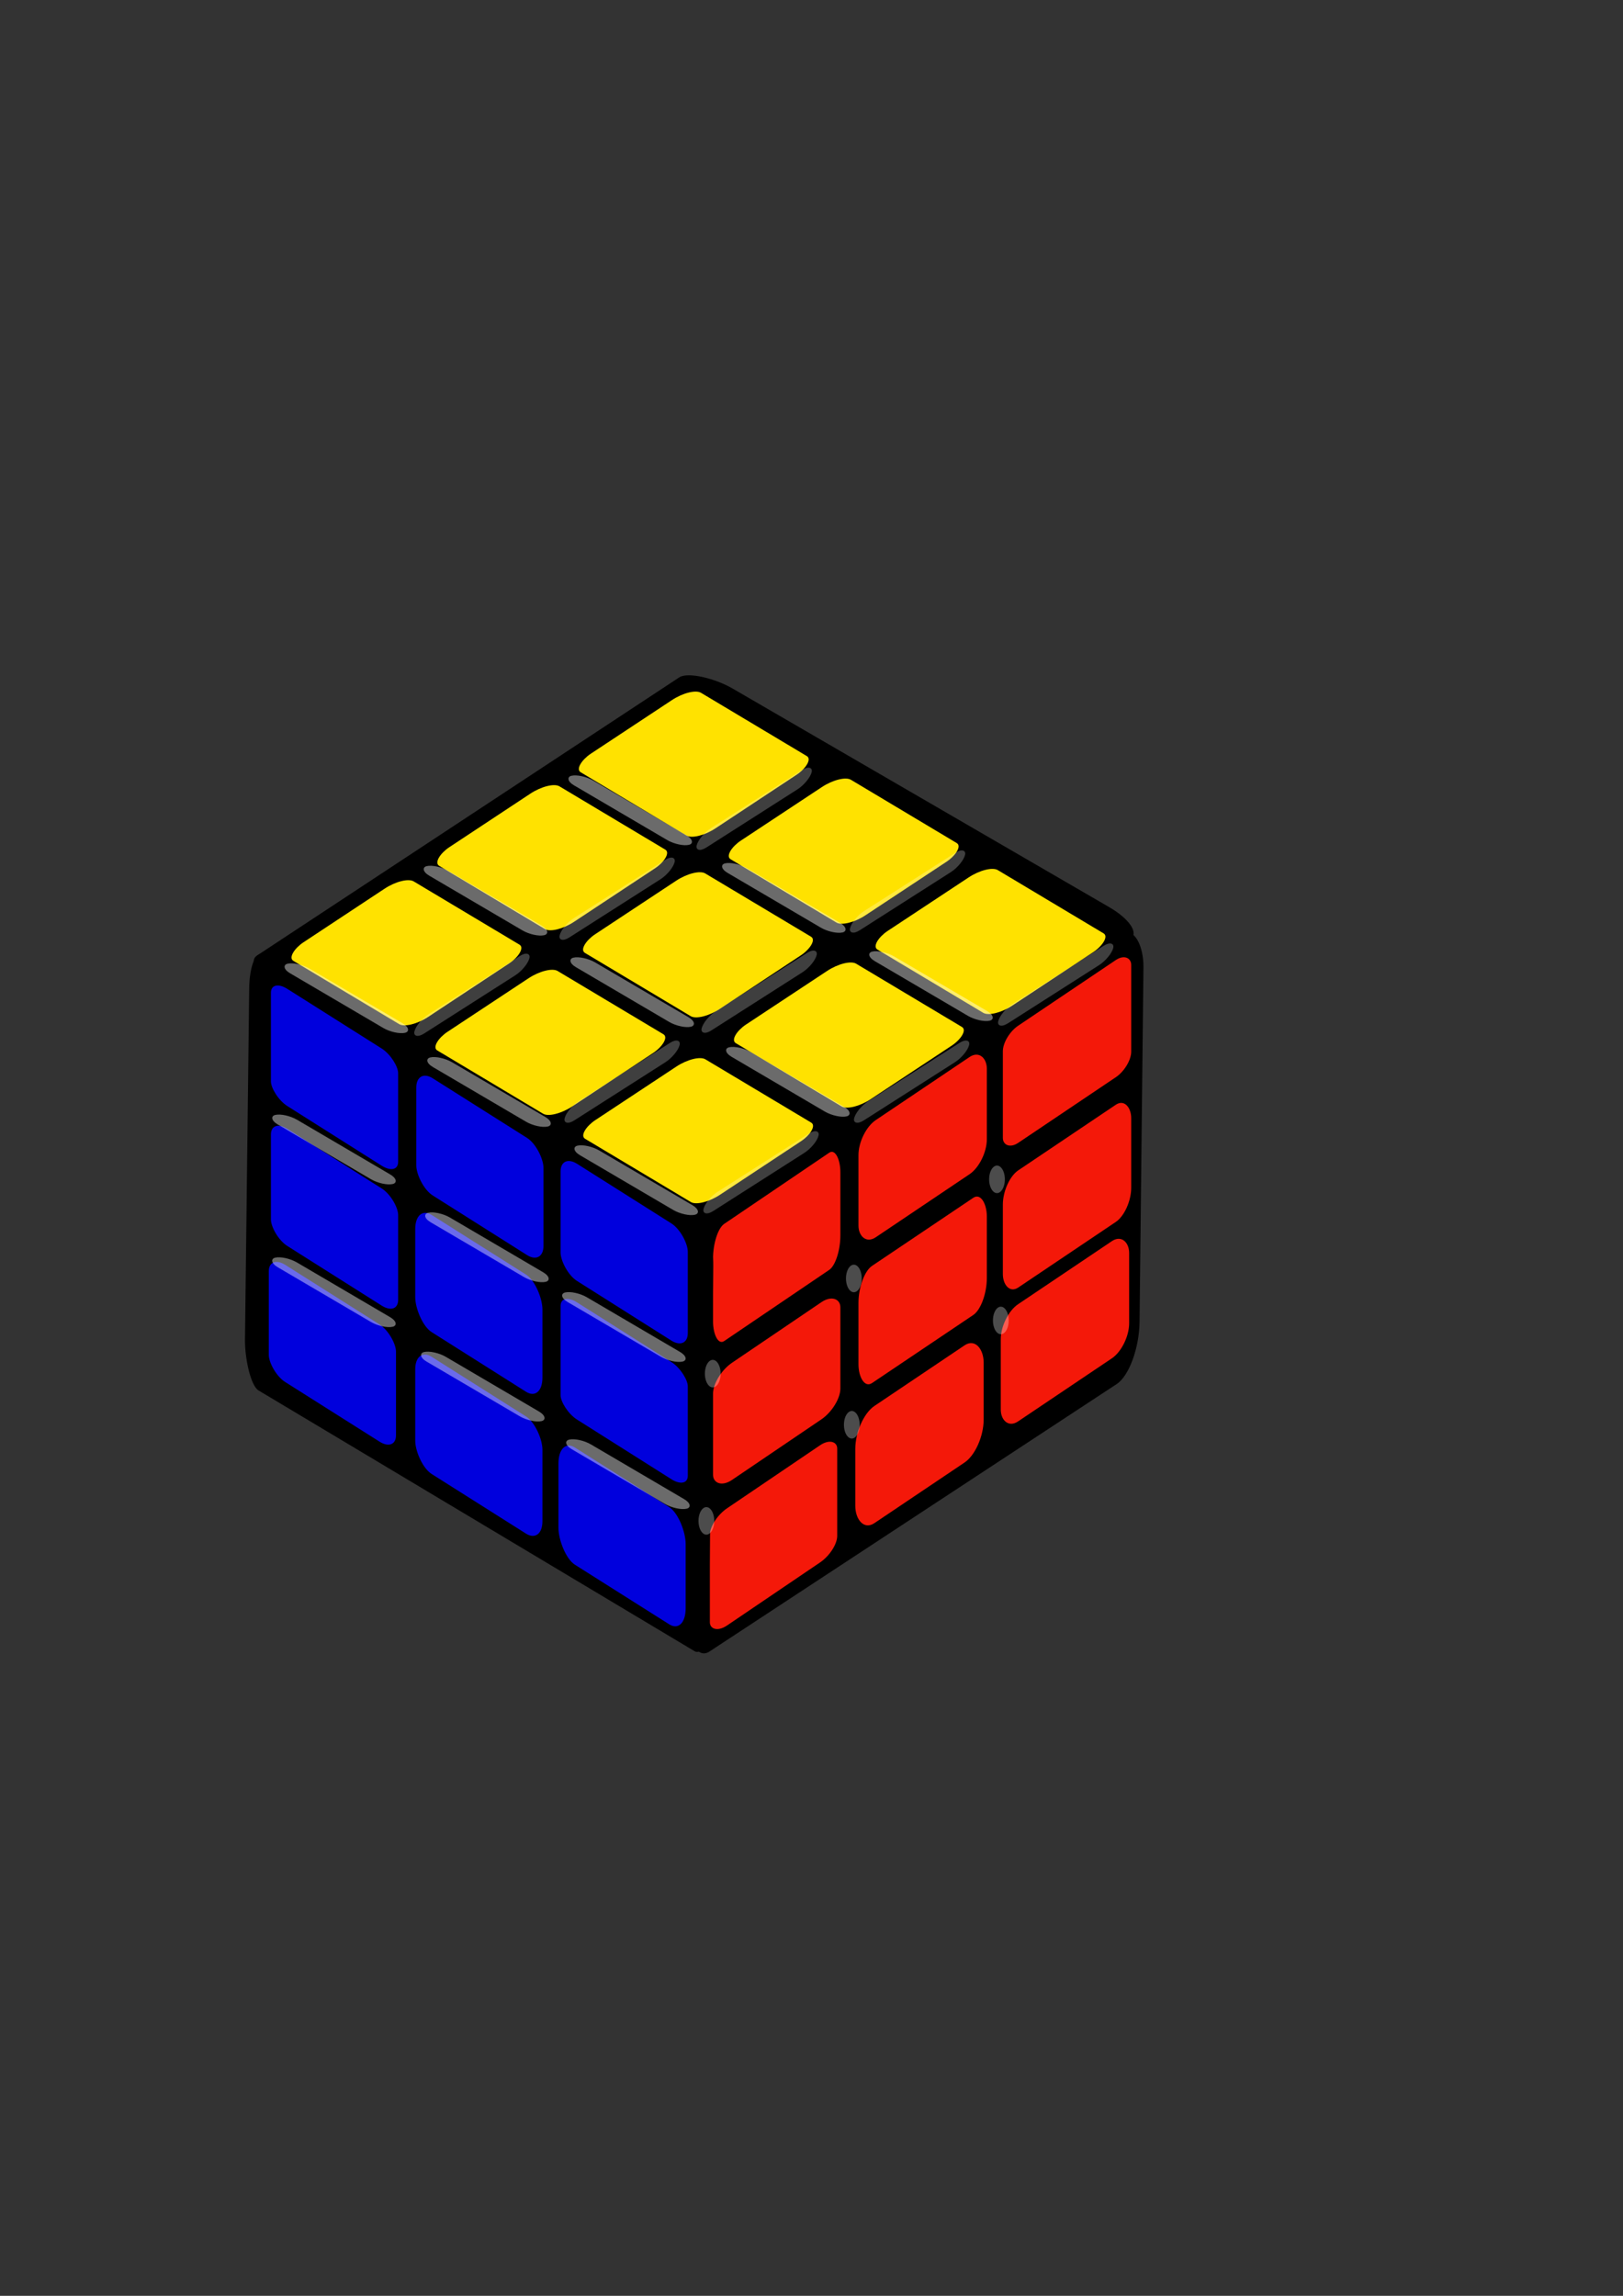 <?xml version="1.0"?><svg width="793.701" height="1122.52" xmlns="http://www.w3.org/2000/svg">

 <rect width="100%" height="100%" fill="#333333" stroke="none"/>

 <g>
  <title>Layer 1</title>
  <g id="layer1">
   <rect fill="#000000" fill-rule="nonzero" y="513.171" x="-390.428" width="265.993" transform="matrix(0.835, -0.55, 0.865, 0.502, 0, 0)" ry="20.972" rx="9.353" id="rect11246" height="255.029"/>
   <rect fill="#000000" fill-rule="nonzero" y="822.97" x="415.71" width="264.309" transform="matrix(0.836, -0.549, -0.011, 1, 0, 0)" ry="23.303" rx="13.064" id="rect27716" height="219.911"/>
   <rect fill="#f41809" fill-rule="nonzero" y="978.369" x="419.257" width="75.21" transform="matrix(0.828, -0.561, 0, 1, 0, 0)" ry="7.258" rx="10.133" id="rect5005" height="57.294"/>
   <rect fill="#f41809" fill-rule="nonzero" y="908.849" x="421.134" width="75.21" transform="matrix(0.828, -0.561, 0, 1, 0, 0)" ry="8.794" rx="11.229" id="rect5765" height="57.294"/>
   <rect fill="#f41809" fill-rule="nonzero" y="838.359" x="421.134" width="75.21" transform="matrix(0.828, -0.561, 0, 1, 0, 0)" ry="13.179" rx="6.574" id="rect5767" height="57.294"/>
   <rect fill="#f41809" fill-rule="nonzero" y="835.583" x="505.808" width="75.633" transform="matrix(0.83, -0.558, 0, 1, 0, 0)" ry="11.399" rx="10.163" id="rect5769" height="57.294"/>
   <rect fill="#f41809" fill-rule="nonzero" y="905.64" x="505.808" width="75.633" transform="matrix(0.83, -0.558, 0, 1, 0, 0)" ry="13.614" rx="7.978" id="rect5771" height="57.294"/>
   <rect fill="#f41809" fill-rule="nonzero" y="974.911" x="503.936" width="75.633" transform="matrix(0.83, -0.558, 0, 1, 0, 0)" ry="14.721" rx="11.255" id="rect5773" height="57.294"/>
   <rect fill="#f41809" fill-rule="nonzero" y="972.403" x="589.653" width="75.633" transform="matrix(0.83, -0.558, 0, 1, 0, 0)" ry="11.432" rx="10.163" id="rect5775" height="57.294"/>
   <rect fill="#f41809" fill-rule="nonzero" y="907.004" x="590.876" width="75.633" transform="matrix(0.83, -0.558, 0, 1, 0, 0)" ry="11.66" rx="9.071" id="rect5777" height="57.294"/>
   <rect fill="#f41809" fill-rule="nonzero" y="836.256" x="590.876" width="75.633" transform="matrix(0.83, -0.558, 0, 1, 0, 0)" ry="7.458" rx="9.071" id="rect5779" height="57.294"/>
   <rect fill="#000000" fill-rule="nonzero" y="386.897" x="147.735" width="264.442" transform="matrix(0.858, 0.513, -0.012, 1, 0, 0)" ry="20.767" rx="7.997" id="rect12043" height="213.046"/>
   <rect fill="#0000dd" fill-rule="nonzero" y="530.087" x="323.198" width="73.621" transform="matrix(0.845, 0.534, 0, 1, 0, 0)" ry="12.923" rx="9.521" id="rect8055" height="57.294"/>
   <rect fill="#0000dd" fill-rule="nonzero" y="458.47" x="324.435" width="73.621" transform="matrix(0.845, 0.534, 0, 1, 0, 0)" ry="6.767" rx="9.521" id="rect8815" height="57.294"/>
   <rect fill="#0000dd" fill-rule="nonzero" y="390.696" x="324.435" width="73.621" transform="matrix(0.845, 0.534, 0, 1, 0, 0)" ry="8.794" rx="9.521" id="rect8817" height="57.294"/>
   <rect fill="#0000dd" fill-rule="nonzero" y="530.002" x="240.313" width="73.621" transform="matrix(0.845, 0.534, 0, 1, 0, 0)" ry="11.164" rx="9.521" id="rect8819" height="57.294"/>
   <rect fill="#0000dd" fill-rule="nonzero" y="460.637" x="240.313" width="73.621" transform="matrix(0.845, 0.534, 0, 1, 0, 0)" ry="11.968" rx="9.521" id="rect8821" height="57.294"/>
   <rect fill="#0000dd" fill-rule="nonzero" y="393.491" x="240.917" width="73.621" transform="matrix(0.845, 0.534, 0, 1, 0, 0)" ry="9.598" rx="9.521" id="rect8823" height="57.294"/>
   <rect fill="#0000dd" fill-rule="nonzero" y="530.299" x="155.559" width="73.621" transform="matrix(0.845, 0.534, 0, 1, 0, 0)" ry="8.182" rx="9.521" id="rect8825" height="57.294"/>
   <rect fill="#0000dd" fill-rule="nonzero" y="463.123" x="156.796" width="73.621" transform="matrix(0.845, 0.534, 0, 1, 0, 0)" ry="7.839" rx="9.521" id="rect8827" height="57.294"/>
   <rect fill="#0000dd" fill-rule="nonzero" y="394.708" x="156.796" width="73.621" transform="matrix(0.845, 0.534, 0, 1, 0, 0)" ry="6.94" rx="9.521" id="rect8829" height="57.294"/>
   <rect fill="#ffe200" fill-rule="nonzero" y="295.326" x="517.448" width="71.1" transform="matrix(0.858, 0.513, -0.834, 0.551, 0, 0)" ry="11.477" rx="5.393" id="rect10429" height="70.533"/>
   <rect fill="#ffe200" fill-rule="nonzero" y="296.969" x="601.078" width="71.099" transform="matrix(0.858, 0.513, -0.834, 0.551, 0, 0)" ry="11.477" rx="5.393" id="rect11189" height="70.533"/>
   <rect fill="#ffe200" fill-rule="nonzero" y="296.952" x="685.29" width="71.099" transform="matrix(0.858, 0.513, -0.834, 0.551, 0, 0)" ry="11.477" rx="5.393" id="rect11191" height="70.533"/>
   <rect fill="#ffe200" fill-rule="nonzero" y="210.439" x="518.031" width="71.099" transform="matrix(0.858, 0.513, -0.834, 0.551, 0, 0)" ry="11.477" rx="5.393" id="rect11193" height="70.533"/>
   <rect fill="#ffe200" fill-rule="nonzero" y="210.405" x="601.078" width="71.099" transform="matrix(0.858, 0.513, -0.834, 0.551, 0, 0)" ry="11.477" rx="5.393" id="rect11195" height="70.533"/>
   <rect fill="#ffe200" fill-rule="nonzero" y="210.412" x="687.097" width="71.099" transform="matrix(0.858, 0.513, -0.834, 0.551, 0, 0)" ry="11.477" rx="5.393" id="rect11197" height="70.533"/>
   <rect fill="#ffe200" fill-rule="nonzero" y="127.441" x="518.031" width="71.099" transform="matrix(0.858, 0.513, -0.834, 0.551, 0, 0)" ry="11.477" rx="5.393" id="rect11199" height="70.533"/>
   <rect fill="#ffe200" fill-rule="nonzero" y="126.196" x="602.272" width="71.099" transform="matrix(0.858, 0.513, -0.834, 0.551, 0, 0)" ry="11.477" rx="5.393" id="rect11201" height="70.533"/>
   <rect fill="#ffe200" fill-rule="nonzero" y="127.357" x="687.097" width="71.099" transform="matrix(0.858, 0.513, -0.834, 0.551, 0, 0)" ry="11.477" rx="5.393" id="rect11203" height="70.533"/>
   <rect fill="#ffffff" fill-rule="nonzero" opacity="0.418" y="367.684" x="661.708" width="66.726" transform="matrix(0.862, 0.506, -0.971, 0.238, 0, 0)" ry="6.666" rx="6.935" id="rect27914" height="9.722"/>
   <rect opacity="0.418" fill="#ffffff" fill-rule="nonzero" y="476.182" x="704.979" width="66.726" transform="matrix(0.862, 0.506, -0.971, 0.238, 0, 0)" ry="6.666" rx="6.935" id="rect29432" height="9.722"/>
   <rect fill-rule="nonzero" fill="#ffffff" opacity="0.418" y="572.071" x="806.003" width="66.726" transform="matrix(0.862, 0.506, -0.971, 0.238, 0, 0)" ry="6.666" rx="6.935" id="rect29434" height="9.722"/>
   <rect opacity="0.418" fill="#ffffff" fill-rule="nonzero" y="482.185" x="792.717" width="66.726" transform="matrix(0.862, 0.506, -0.971, 0.238, 0, 0)" ry="6.666" rx="6.935" id="rect29436" height="9.722"/>
   <rect opacity="0.418" fill="#ffffff" fill-rule="nonzero" y="483.289" x="877.448" width="66.726" transform="matrix(0.862, 0.506, -0.971, 0.238, 0, 0)" ry="6.666" rx="6.935" id="rect29438" height="9.722"/>
   <rect opacity="0.418" fill="#ffffff" fill-rule="nonzero" y="576.918" x="898.237" width="66.726" transform="matrix(0.862, 0.506, -0.971, 0.238, 0, 0)" ry="6.666" rx="6.935" id="rect29440" height="9.722"/>
   <rect opacity="0.418" fill="#ffffff" fill-rule="nonzero" y="576.513" x="975.471" width="66.726" transform="matrix(0.862, 0.506, -0.971, 0.238, 0, 0)" ry="6.666" rx="6.935" id="rect29442" height="9.722"/>
   <rect opacity="0.418" fill="#ffffff" fill-rule="nonzero" y="658.465" x="903.292" width="66.726" transform="matrix(0.862, 0.506, -0.971, 0.238, 0, 0)" ry="6.666" rx="6.935" id="rect29444" height="9.722"/>
   <rect opacity="0.418" fill="#ffffff" fill-rule="nonzero" y="662.672" x="992.487" width="66.726" transform="matrix(0.862, 0.506, -0.971, 0.238, 0, 0)" ry="6.666" rx="6.935" id="rect29446" height="9.722"/>
   <rect opacity="0.418" fill="#ffffff" fill-rule="nonzero" y="664.12" x="1076.445" width="66.726" transform="matrix(0.862, 0.506, -0.971, 0.238, 0, 0)" ry="6.666" rx="6.935" id="rect29448" height="9.722"/>
   <rect opacity="0.418" fill="#ffffff" fill-rule="nonzero" y="370.944" x="748.616" width="66.726" transform="matrix(0.862, 0.506, -0.971, 0.238, 0, 0)" ry="6.666" rx="6.935" id="rect29450" height="9.722"/>
   <rect opacity="0.418" fill="#ffffff" fill-rule="nonzero" y="261.583" x="624.304" width="66.726" transform="matrix(0.862, 0.506, -0.971, 0.238, 0, 0)" ry="6.666" rx="6.935" id="rect29452" height="9.722"/>
   <rect opacity="0.418" fill="#ffffff" fill-rule="nonzero" y="260.007" x="709.685" width="66.726" transform="matrix(0.862, 0.506, -0.971, 0.238, 0, 0)" ry="6.666" rx="6.935" id="rect29454" height="9.722"/>
   <rect opacity="0.418" fill="#ffffff" fill-rule="nonzero" y="261.112" x="794.416" width="66.726" transform="matrix(0.862, 0.506, -0.971, 0.238, 0, 0)" ry="6.666" rx="6.935" id="rect29456" height="9.722"/>
   <rect opacity="0.418" fill="#ffffff" fill-rule="nonzero" y="369.879" x="835.732" width="66.726" transform="matrix(0.862, 0.506, -0.971, 0.238, 0, 0)" ry="6.666" rx="6.935" id="rect29458" height="9.722"/>
   <path opacity="0.3" fill="#ffffff" fill-rule="nonzero" id="path29466" d="m491.332,577.967a3.77,6.597 0 1 1 -7.54,-2.675a3.77,6.597 0 1 1 7.54,2.675z"/>
   <path opacity="0.3" fill="#ffffff" fill-rule="nonzero" id="path29470" d="m421.332,626.432a3.77,6.597 0 1 1 -7.54,-2.675a3.77,6.597 0 1 1 7.54,2.675z"/>
   <path opacity="0.3" fill="#ffffff" fill-rule="nonzero" id="path29472" d="m420.332,697.967a3.77,6.597 0 1 1 -7.54,-2.675a3.77,6.597 0 1 1 7.54,2.675z"/>
   <path opacity="0.3" fill="#ffffff" fill-rule="nonzero" id="path29474" d="m493.207,646.967a3.77,6.597 0 1 1 -7.54,-2.675a3.77,6.597 0 1 1 7.54,2.675z"/>
   <path opacity="0.3" fill="#ffffff" fill-rule="nonzero" id="path29476" d="m352.332,672.967a3.77,6.597 0 1 1 -7.54,-2.675a3.77,6.597 0 1 1 7.54,2.675z"/>
   <path opacity="0.3" fill="#ffffff" fill-rule="nonzero" id="path29478" d="m349.207,744.967a3.77,6.597 0 1 1 -7.54,-2.675a3.77,6.597 0 1 1 7.54,2.675z"/>
   <rect fill-rule="nonzero" fill="#ffffff" opacity="0.249" y="975.609" x="674.47" width="66.726" transform="matrix(0.843, -0.538, -0.229, 0.973, 0, 0)" ry="6.666" rx="6.935" id="rect29482" height="9.722"/>
   <rect opacity="0.249" fill="#ffffff" fill-rule="nonzero" y="978.852" x="762.712" width="66.726" transform="matrix(0.843, -0.538, -0.229, 0.973, 0, 0)" ry="6.666" rx="6.935" id="rect30242" height="9.722"/>
   <rect opacity="0.249" fill="#ffffff" fill-rule="nonzero" y="975.842" x="845.486" width="66.726" transform="matrix(0.843, -0.538, -0.229, 0.973, 0, 0)" ry="6.666" rx="6.935" id="rect30244" height="9.722"/>
   <rect opacity="0.249" fill="#ffffff" fill-rule="nonzero" y="759.515" x="532.285" width="66.726" transform="matrix(0.843, -0.538, -0.229, 0.973, 0, 0)" ry="6.666" rx="6.935" id="rect30246" height="9.722"/>
   <rect opacity="0.249" fill="#ffffff" fill-rule="nonzero" y="761.514" x="448.582" width="66.726" transform="matrix(0.843, -0.538, -0.229, 0.973, 0, 0)" ry="6.666" rx="6.935" id="rect30248" height="9.722"/>
   <rect opacity="0.249" fill="#ffffff" fill-rule="nonzero" y="758.054" x="611.387" width="66.726" transform="matrix(0.843, -0.538, -0.229, 0.973, 0, 0)" ry="6.666" rx="6.935" id="rect30250" height="9.722"/>
   <rect opacity="0.249" fill="#ffffff" fill-rule="nonzero" y="869.572" x="565.078" width="66.726" transform="matrix(0.843, -0.538, -0.229, 0.973, 0, 0)" ry="6.666" rx="6.935" id="rect30252" height="9.722"/>
   <rect opacity="0.249" fill="#ffffff" fill-rule="nonzero" y="868.111" x="644.18" width="66.726" transform="matrix(0.843, -0.538, -0.229, 0.973, 0, 0)" ry="6.666" rx="6.935" id="rect30254" height="9.722"/>
   <rect opacity="0.249" fill="#ffffff" fill-rule="nonzero" y="864.892" x="729.392" width="66.726" transform="matrix(0.843, -0.538, -0.229, 0.973, 0, 0)" ry="6.666" rx="6.935" id="rect30256" height="9.722"/>
  </g>
 </g>
</svg>